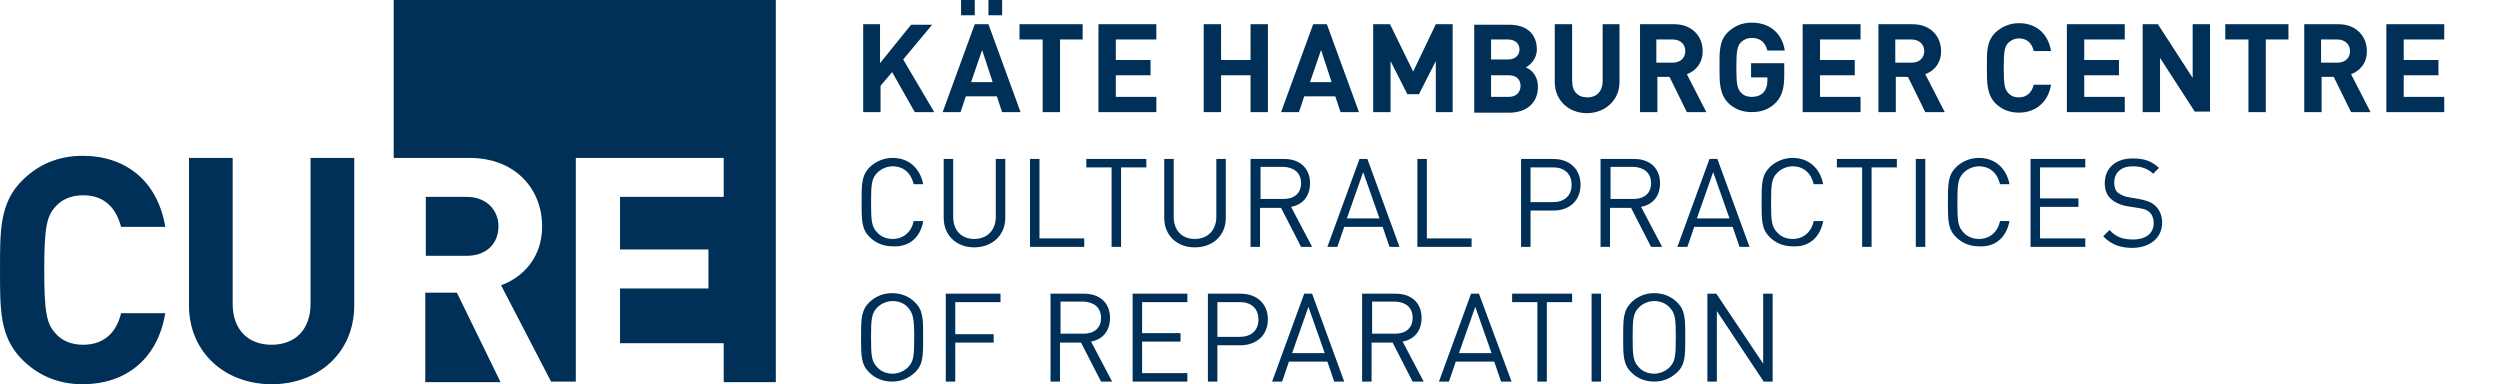<svg enable-background="new 0 0 475 73" height="73" viewBox="0 0 475 73" width="475" xmlns="http://www.w3.org/2000/svg"><path d="m175.4 64.1c0-3.5 0-5.2-1.6-6.7-1.1-1.1-2.6-1.7-4.3-1.7s-3.1.6-4.3 1.7c-1.6 1.6-1.6 3.2-1.6 6.7s0 5.2 1.6 6.7c1.1 1.1 2.6 1.7 4.3 1.7s3.1-.6 4.3-1.7c1.6-1.5 1.6-3.1 1.6-6.7zm-1.7 0c0 3.5-.1 4.6-1.2 5.7-.7.7-1.8 1.2-2.9 1.2s-2.2-.4-2.9-1.2c-1.1-1.1-1.2-2.2-1.2-5.7s.1-4.6 1.2-5.7c.7-.7 1.8-1.2 2.9-1.2s2.2.4 2.9 1.2c1 1.1 1.2 2.2 1.2 5.7zm16.4-6.7v-1.6h-10.4v16.7h1.8v-7.4h7.3v-1.6h-7.3v-6.1zm21.2 15.1-4-7.6c2.2-.4 3.6-2 3.6-4.5 0-2.9-2-4.6-4.9-4.6h-6.4v16.7h1.8v-7.4h4l3.8 7.4zm-2.1-12.1c0 2-1.4 3-3.3 3h-4.4v-6.1h4.4c1.9.1 3.3 1.1 3.3 3.1zm16.4 12.1v-1.6h-8.6v-6h7.3v-1.6h-7.3v-5.9h8.6v-1.6h-10.4v16.7zm15.3-11.8c0-3-2.1-4.9-5.2-4.9h-6.2v16.7h1.8v-6.9h4.4c3 0 5.2-1.9 5.2-4.9zm-1.8 0c0 2.2-1.5 3.3-3.5 3.3h-4.3v-6.6h4.3c2 0 3.5 1.1 3.5 3.3zm16.3 11.8-6.1-16.7h-1.5l-6.1 16.7h1.9l1.3-3.8h7.3l1.3 3.8zm-3.7-5.4h-6.2l3.1-8.8zm18.8 5.4-4-7.6c2.2-.4 3.6-2 3.6-4.5 0-2.9-2-4.6-4.9-4.6h-6.4v16.7h1.8v-7.4h4l3.8 7.4zm-2.1-12.1c0 2-1.4 3-3.3 3h-4.4v-6.1h4.4c2 .1 3.3 1.1 3.3 3.1zm18.8 12.1-6.2-16.7h-1.5l-6.1 16.7h1.9l1.3-3.8h7.3l1.3 3.8zm-3.8-5.4h-6.2l3.1-8.8zm15.3-9.7v-1.6h-11.4v1.6h4.8v15.1h1.8v-15.1zm5.5 15.1v-16.7h-1.8v16.7zm16-8.4c0-3.5 0-5.2-1.6-6.7-1.1-1.1-2.6-1.7-4.3-1.7s-3.1.6-4.3 1.7c-1.6 1.6-1.6 3.2-1.6 6.7s0 5.2 1.6 6.7c1.1 1.1 2.6 1.7 4.3 1.7s3.1-.6 4.3-1.7c1.6-1.5 1.6-3.1 1.6-6.7zm-1.8 0c0 3.5-.1 4.6-1.2 5.7-.7.7-1.8 1.2-2.9 1.2s-2.2-.4-2.9-1.2c-1.1-1.1-1.2-2.2-1.2-5.7s.1-4.6 1.2-5.7c.7-.7 1.8-1.2 2.9-1.2s2.2.4 2.9 1.2c1.1 1.1 1.2 2.2 1.2 5.7zm18.4 8.4v-16.7h-1.8v13.3l-8.9-13.3h-1.7v16.7h1.8v-13.4l8.9 13.4zm-161.4-30.5h-1.8c-.4 2-1.9 3.4-4 3.4-1.1 0-2.2-.4-2.9-1.2-1.1-1.1-1.2-2.2-1.2-5.7s.1-4.6 1.2-5.7c.7-.7 1.8-1.2 2.9-1.2 2.1 0 3.5 1.3 4 3.4h1.8c-.6-3.1-2.8-5-5.8-5-1.6 0-3.1.6-4.3 1.7-1.6 1.6-1.6 3.2-1.6 6.7s0 5.2 1.6 6.7c1.1 1.1 2.6 1.7 4.3 1.7 3 .2 5.3-1.6 5.8-4.8zm15.6-.6v-11.2h-1.8v11c0 2.5-1.6 4.2-4.1 4.2s-4-1.7-4-4.2v-11h-1.8v11.2c0 3.3 2.4 5.6 5.8 5.6s5.9-2.3 5.9-5.6zm15 5.5v-1.6h-8.5v-15.1h-1.8v16.7zm11.8-15.1v-1.6h-11.4v1.6h4.8v15.1h1.8v-15.1zm15.1 9.6v-11.2h-1.8v11c0 2.5-1.6 4.2-4.1 4.2s-4-1.7-4-4.2v-11h-1.8v11.2c0 3.3 2.4 5.6 5.8 5.6 3.5-0 5.9-2.3 5.9-5.6zm16.4 5.5-4-7.6c2.2-.4 3.6-2 3.6-4.5 0-2.9-2-4.6-4.9-4.6h-6.4v16.7h1.8v-7.4h4l3.8 7.4zm-2.1-12.1c0 2-1.4 3-3.3 3h-4.4v-6.1h4.4c1.9.1 3.3 1.1 3.3 3.1zm18.7 12.1-6.1-16.7h-1.5l-6.1 16.7h1.9l1.3-3.8h7.3l1.3 3.8zm-3.8-5.4h-6.2l3.1-8.8zm17.5 5.4v-1.6h-8.5v-15.1h-1.8v16.7zm20.7-11.8c0-3-2.1-4.9-5.2-4.9h-6.1v16.7h1.8v-6.9h4.4c3 0 5.1-1.9 5.1-4.9zm-1.7 0c0 2.2-1.5 3.3-3.5 3.3h-4.3v-6.6h4.3c2 0 3.5 1.1 3.5 3.3zm17.2 11.8-4-7.6c2.2-.4 3.6-2 3.6-4.5 0-2.9-2-4.6-4.9-4.6h-6.4v16.7h1.8v-7.4h4l3.8 7.4zm-2.1-12.1c0 2-1.4 3-3.3 3h-4.4v-6.1h4.4c1.9.1 3.3 1.1 3.3 3.1zm18.7 12.1-6.1-16.7h-1.5l-6.1 16.7h1.9l1.3-3.8h7.3l1.3 3.8zm-3.8-5.4h-6.2l3.1-8.8zm17.8.5h-1.8c-.4 2-1.9 3.4-4 3.4-1.1 0-2.2-.4-2.9-1.2-1.1-1.1-1.2-2.2-1.2-5.7s.1-4.6 1.2-5.7c.7-.7 1.8-1.2 2.9-1.2 2.1 0 3.5 1.3 4 3.4h1.8c-.6-3.1-2.8-5-5.8-5-1.6 0-3.1.6-4.3 1.7-1.6 1.6-1.6 3.2-1.6 6.7s0 5.2 1.6 6.7c1.1 1.1 2.6 1.7 4.3 1.7 3 .2 5.2-1.6 5.8-4.8zm14-10.2v-1.6h-11.4v1.6h4.8v15.1h1.8v-15.1zm5.4 15.1v-16.7h-1.8v16.7zm16-4.9h-1.8c-.4 2-1.9 3.4-4 3.4-1.1 0-2.2-.4-2.9-1.2-1.1-1.1-1.2-2.2-1.2-5.7s.1-4.6 1.2-5.7c.7-.7 1.8-1.2 2.9-1.2 2.1 0 3.5 1.3 4 3.4h1.8c-.6-3.1-2.8-5-5.8-5-1.6 0-3.1.6-4.3 1.7-1.6 1.6-1.6 3.2-1.6 6.7s0 5.2 1.6 6.7c1.1 1.1 2.6 1.7 4.3 1.7 3 .2 5.2-1.6 5.8-4.8zm14.4 4.9v-1.6h-8.6v-6h7.3v-1.6h-7.3v-5.9h8.6v-1.6h-10.4v16.7zm14.6-4.6c0-1.4-.5-2.5-1.4-3.3-.7-.6-1.5-.9-3-1.2l-1.8-.3c-.9-.1-1.7-.5-2.2-.9s-.7-1.1-.7-1.9c0-1.9 1.3-3.1 3.5-3.1 1.8 0 2.9.5 3.9 1.4l1.1-1.1c-1.4-1.3-2.8-1.8-5-1.8-3.3 0-5.3 1.9-5.3 4.7 0 1.3.4 2.4 1.3 3.1.7.6 1.8 1.1 3.1 1.3l1.9.3c1.2.2 1.6.3 2.2.8.5.5.8 1.2.8 2.1 0 1.9-1.5 3.1-3.9 3.1-1.9 0-3.2-.4-4.5-1.8l-1.2 1.2c1.6 1.6 3.2 2.2 5.7 2.2 3.2-.1 5.5-1.9 5.5-4.8zm-233.3-21-5.9-10 5.5-6.6h-4l-5.9 7.3v-7.4h-3.2v16.7h3.3v-5l2.2-2.6 4.3 7.6zm12.9-18.4v-2.9h-2.6v2.9zm-5.2 0v-2.9h-2.6v2.9zm8.7 18.4-6.1-16.7h-2.6l-6.1 16.7h3.4l1-3h5.9l1 3zm-5.3-5.7h-4.1l2.1-6.1zm17.1-8.1v-2.9h-12v2.9h4.4v13.8h3.3v-13.8zm14 13.8v-2.9h-7.7v-4.1h6.6v-2.9h-6.6v-3.9h7.7v-2.9h-11v16.7zm21.2 0v-16.7h-3.3v6.8h-5.6v-6.8h-3.3v16.7h3.3v-7h5.6v7zm17.3 0-6.1-16.7h-2.6l-6.1 16.7h3.4l1-3h5.9l1 3zm-5.2-5.7h-4.1l2.1-6.1zm23 5.7v-16.7h-3.2l-4.3 9-4.4-9h-3.2v16.7h3.3v-9.7l3.2 6.3h2.2l3.2-6.3v9.7zm16.2-4.8c0-2.2-1.3-3.3-2.3-3.7.8-.4 2.1-1.6 2.1-3.4 0-2.9-1.9-4.7-5.2-4.7h-6.7v16.7h7c2.9-.1 5.1-1.8 5.1-4.9zm-3.5-7.1c0 1.1-.8 1.9-2.2 1.9h-3.2v-3.8h3.2c1.4 0 2.2.8 2.2 1.9zm.2 6.9c0 1.1-.7 2.1-2.2 2.1h-3.4v-4.1h3.4c1.5-0 2.2.9 2.2 2zm18.8-.7v-11h-3.2v10.8c0 1.9-1.1 3.1-2.9 3.1s-2.9-1.1-2.9-3.1v-10.8h-3.3v11c0 3.5 2.7 5.9 6.1 5.9s6.2-2.4 6.2-5.9zm16.5 5.7-3.7-7.2c1.6-.6 3-2 3-4.4 0-2.8-2-5.1-5.4-5.1h-6.5v16.7h3.3v-6.7h2.3l3.3 6.7zm-4-11.6c0 1.3-.9 2.2-2.4 2.2h-3.1v-4.4h3.1c1.5 0 2.4.9 2.4 2.2zm18.8 4.7v-2.4h-6.3v2.7h3.1v.6c0 .9-.2 1.6-.7 2.2s-1.3.9-2.3.9c-.9 0-1.6-.3-2.1-.9-.6-.7-.8-1.5-.8-4.7s.2-4 .8-4.7c.5-.5 1.2-.9 2.1-.9 1.7 0 2.6.9 3 2.4h3.3c-.4-2.8-2.4-5.3-6.3-5.3-1.9 0-3.3.7-4.5 1.8-1.7 1.7-1.6 3.8-1.6 6.7s0 5 1.6 6.7c1.2 1.2 2.7 1.8 4.5 1.8s3.4-.5 4.7-1.9c1-1.1 1.5-2.5 1.5-5zm14.5 6.9v-2.9h-7.7v-4.1h6.6v-2.9h-6.6v-3.9h7.7v-2.9h-11v16.7zm16 0-3.7-7.2c1.6-.6 3-2 3-4.4 0-2.8-2-5.1-5.4-5.1h-6.5v16.7h3.3v-6.7h2.3l3.3 6.7zm-3.9-11.6c0 1.3-.9 2.2-2.4 2.2h-3.1v-4.4h3.1c1.4 0 2.4.9 2.4 2.2zm-218.2 62.9v-72.6h-72.6v30h14.4c8.7 0 13.8 5.9 13.8 13 0 6-3.7 9.7-7.8 11.2l9.5 18.3h4.7v-42.5h28.1v7.4h-19.7v10h16.8v7.4h-16.8v10.4h19.7v7.4zm-52.3 0-8.3-17h-6v17zm-6.4-35.2h-7.8v11.2h7.8c3.7 0 6-2.3 6-5.6 0-3.2-2.4-5.6-6-5.6zm-57.3 22.1h-8.4c-.8 3.4-3 6-7.2 6-2.3 0-4.1-.8-5.3-2.2-1.6-1.8-2.1-3.8-2.1-12s.5-10.2 2.1-12c1.2-1.4 3-2.2 5.3-2.2 4.2 0 6.3 2.6 7.2 6h8.4c-1.5-8.9-7.7-13.5-15.7-13.5-4.7 0-8.5 1.7-11.5 4.7-4.3 4.3-4.2 9.6-4.2 17s-.1 12.7 4.2 17c3 3 6.8 4.7 11.5 4.7 7.9 0 14.2-4.5 15.7-13.5zm35.9-1.5v-28h-8.3v27.7c0 4.9-2.9 7.8-7.4 7.8s-7.4-2.9-7.4-7.8v-27.7h-8.3v28c0 9 6.9 15 15.7 15s15.7-5.9 15.7-15zm322.4-41.9h-3.3c-.3 1.3-1.2 2.4-2.8 2.4-.9 0-1.6-.3-2.1-.9-.6-.7-.8-1.5-.8-4.7s.2-4 .8-4.7c.5-.5 1.2-.9 2.1-.9 1.6 0 2.5 1 2.8 2.4h3.3c-.6-3.5-3-5.3-6.1-5.3-1.8 0-3.3.7-4.5 1.8-1.7 1.7-1.6 3.8-1.6 6.7s0 5 1.6 6.7c1.2 1.2 2.7 1.8 4.5 1.8 3-0 5.5-1.8 6.1-5.3zm14 5.2v-2.9h-7.7v-4.1h6.6v-2.9h-6.6v-3.9h7.7v-2.9h-11v16.7zm16.2 0v-16.7h-3.3v10.2l-6.6-10.2h-2.9v16.7h3.3v-10.3l6.6 10.2h2.9zm14.9-13.8v-2.9h-12v2.9h4.4v13.8h3.3v-13.8zm15.6 13.8-3.7-7.2c1.6-.6 3-2 3-4.4 0-2.8-2-5.1-5.4-5.1h-6.5v16.7h3.3v-6.7h2.3l3.3 6.7zm-3.9-11.6c0 1.3-.9 2.2-2.4 2.2h-3.1v-4.4h3.1c1.4 0 2.4.9 2.4 2.2zm17.9 11.6v-2.9h-7.7v-4.1h6.6v-2.9h-6.6v-3.9h7.7v-2.9h-11v16.7z" fill="#003057"/></svg>